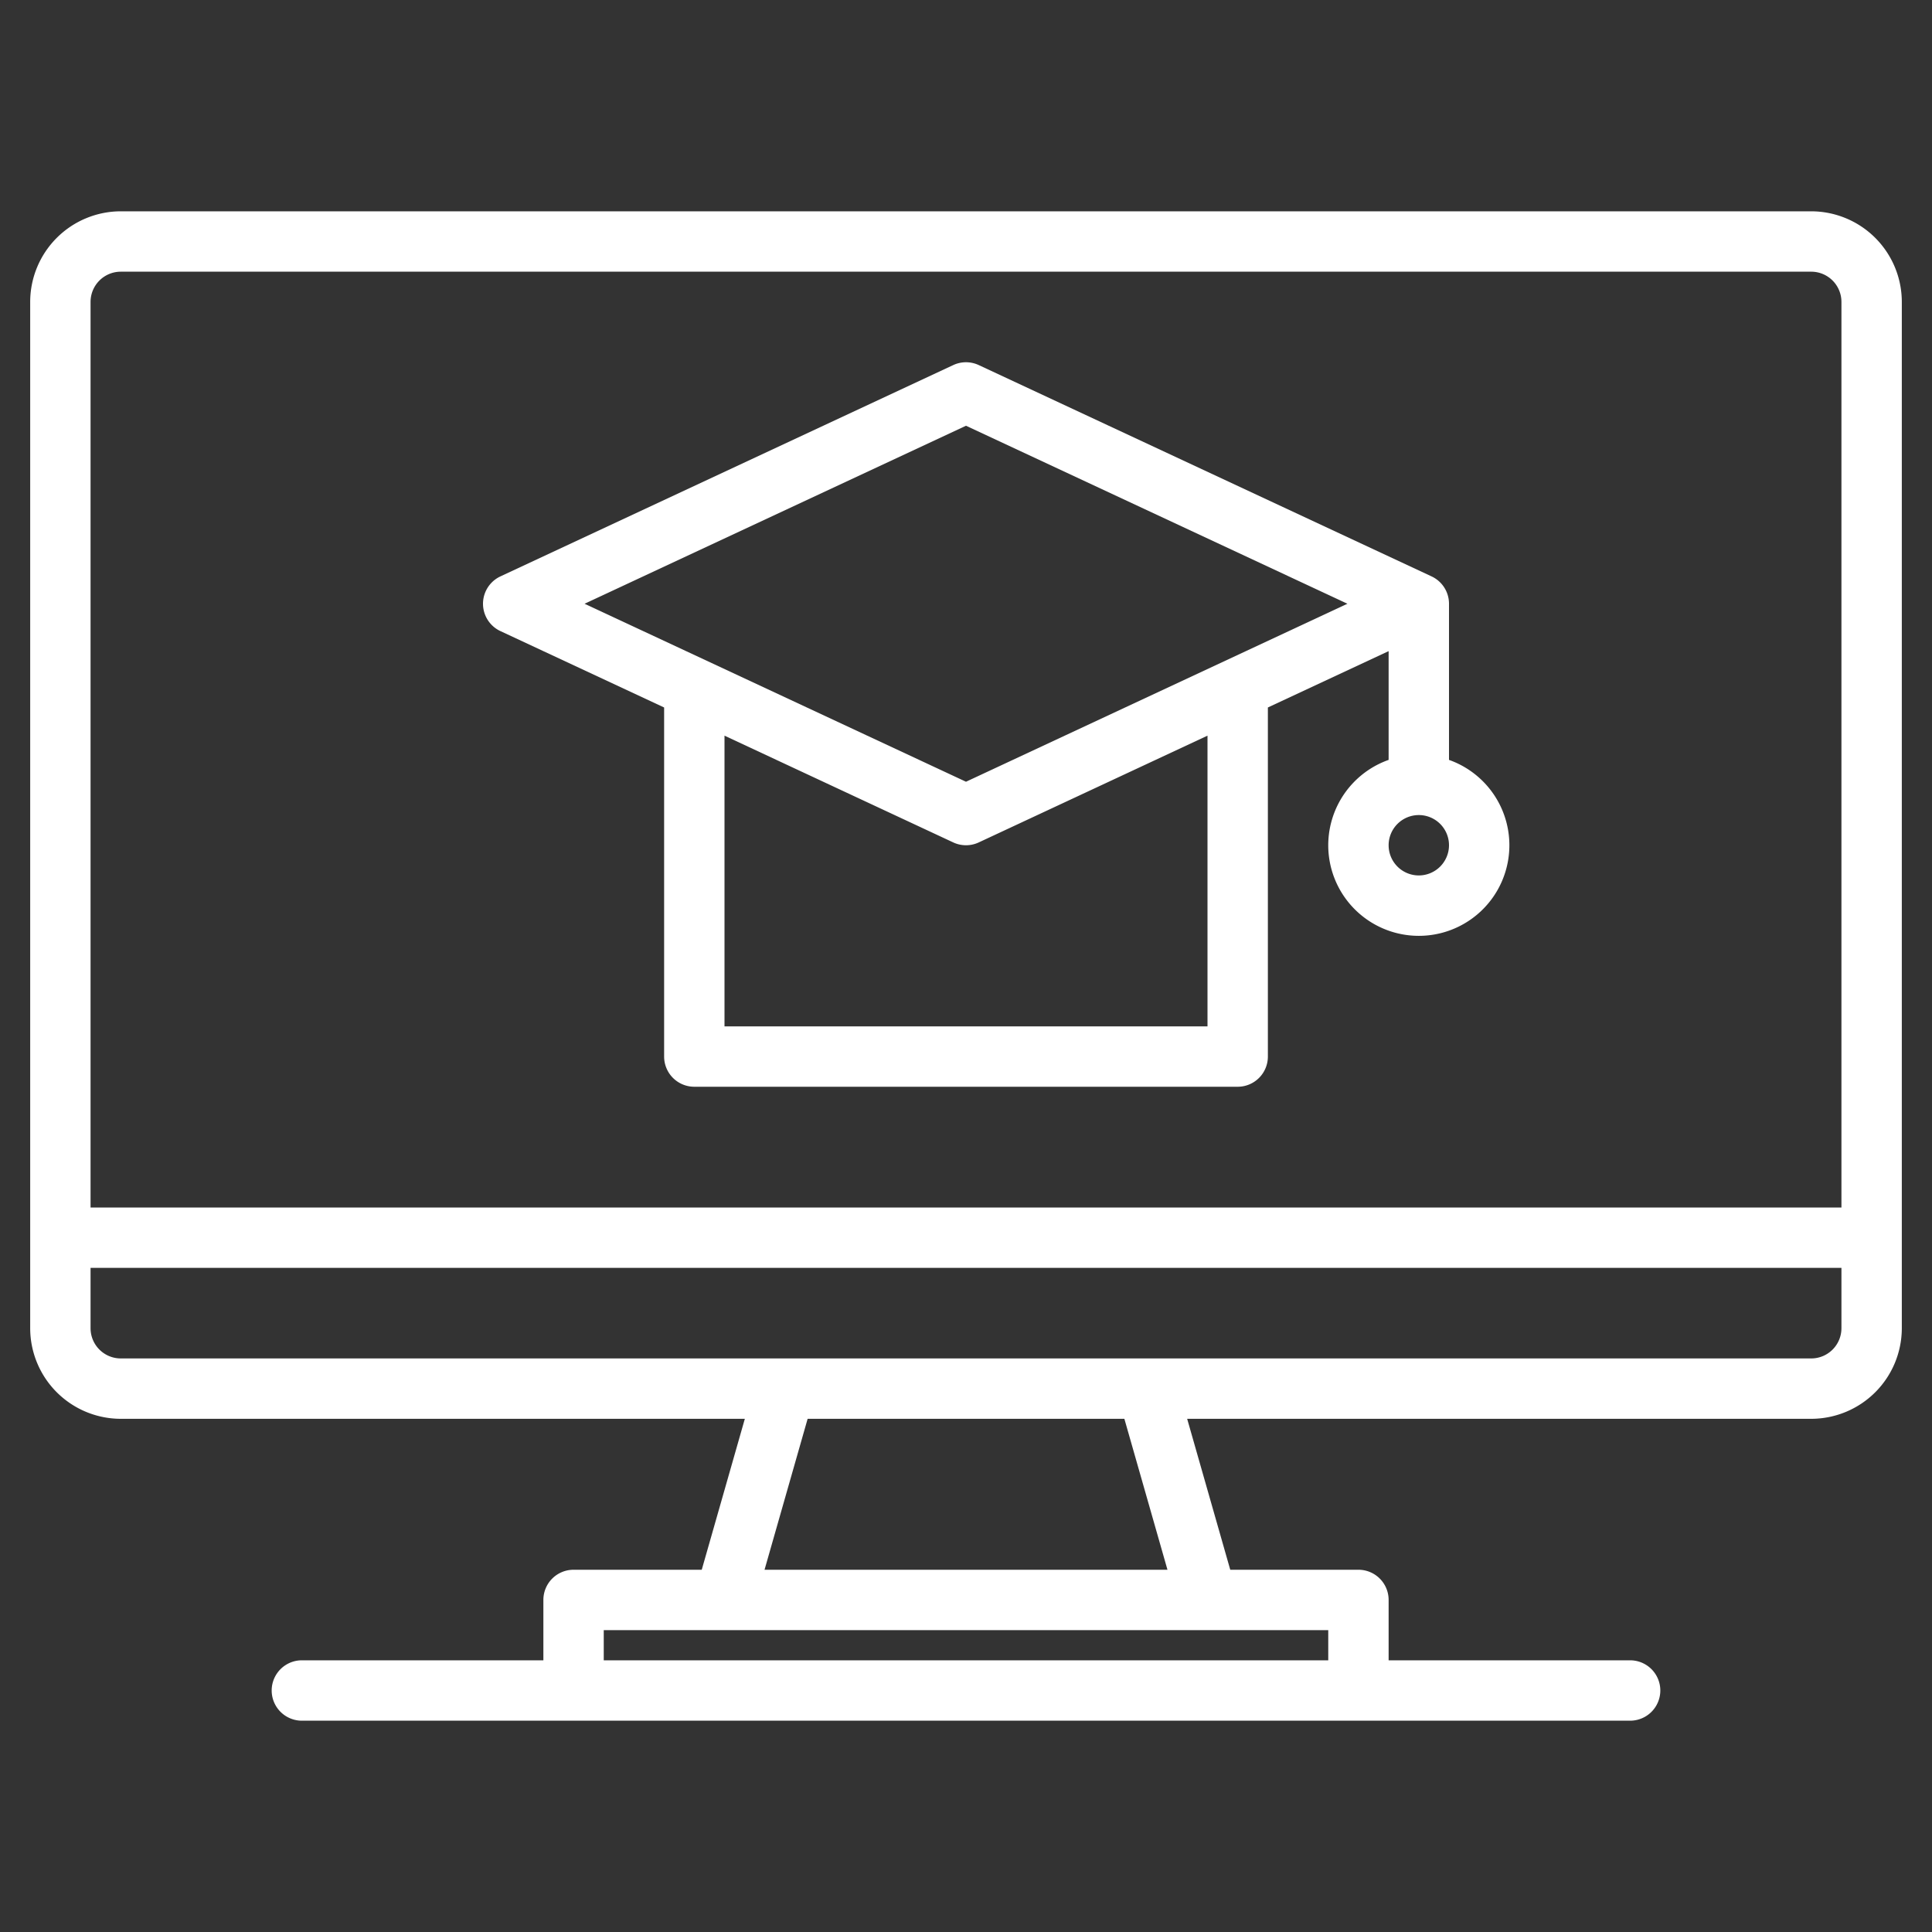 <svg xmlns="http://www.w3.org/2000/svg" width="512" height="512" viewBox="0 0 512 512"><rect x="0" y="0" width="512" height="512" fill="#333333" stroke="none"/><g><path fill="#fff" d="M480,56H32A24.032,24.032,0,0,0,8,80V352a24.032,24.032,0,0,0,24,24H197.39l-11.42,40H152a8,8,0,0,0-8,8v16H80a8,8,0,0,0,0,16H432a8,8,0,0,0,0-16H368V424a8,8,0,0,0-8-8H326.03l-11.42-40H480a24.032,24.032,0,0,0,24-24V80A24.032,24.032,0,0,0,480,56ZM352,432v8H160v-8ZM202.61,416l11.42-40h83.94l11.42,40ZM488,352a8.011,8.011,0,0,1-8,8H32a8.011,8.011,0,0,1-8-8V336H488Zm0-32H24V80a8.011,8.011,0,0,1,8-8H480a8.011,8.011,0,0,1,8,8Z"></path><path fill="#fff" d="M384,201.38V160a8,8,0,0,0-4.62-7.25l-120-56a7.991,7.991,0,0,0-6.76,0l-120,56a8,8,0,0,0,0,14.5L176,187.49V280a8,8,0,0,0,8,8H328a8,8,0,0,0,8-8V187.49l32-14.93v28.82a24,24,0,1,0,16,0ZM320,272H192V194.96l60.62,28.29a7.991,7.991,0,0,0,6.76,0L320,194.96Zm-64-64.83L154.92,160,256,112.83,357.08,160ZM376,232a8,8,0,1,1,8-8A8.011,8.011,0,0,1,376,232Z"></path></g></svg>